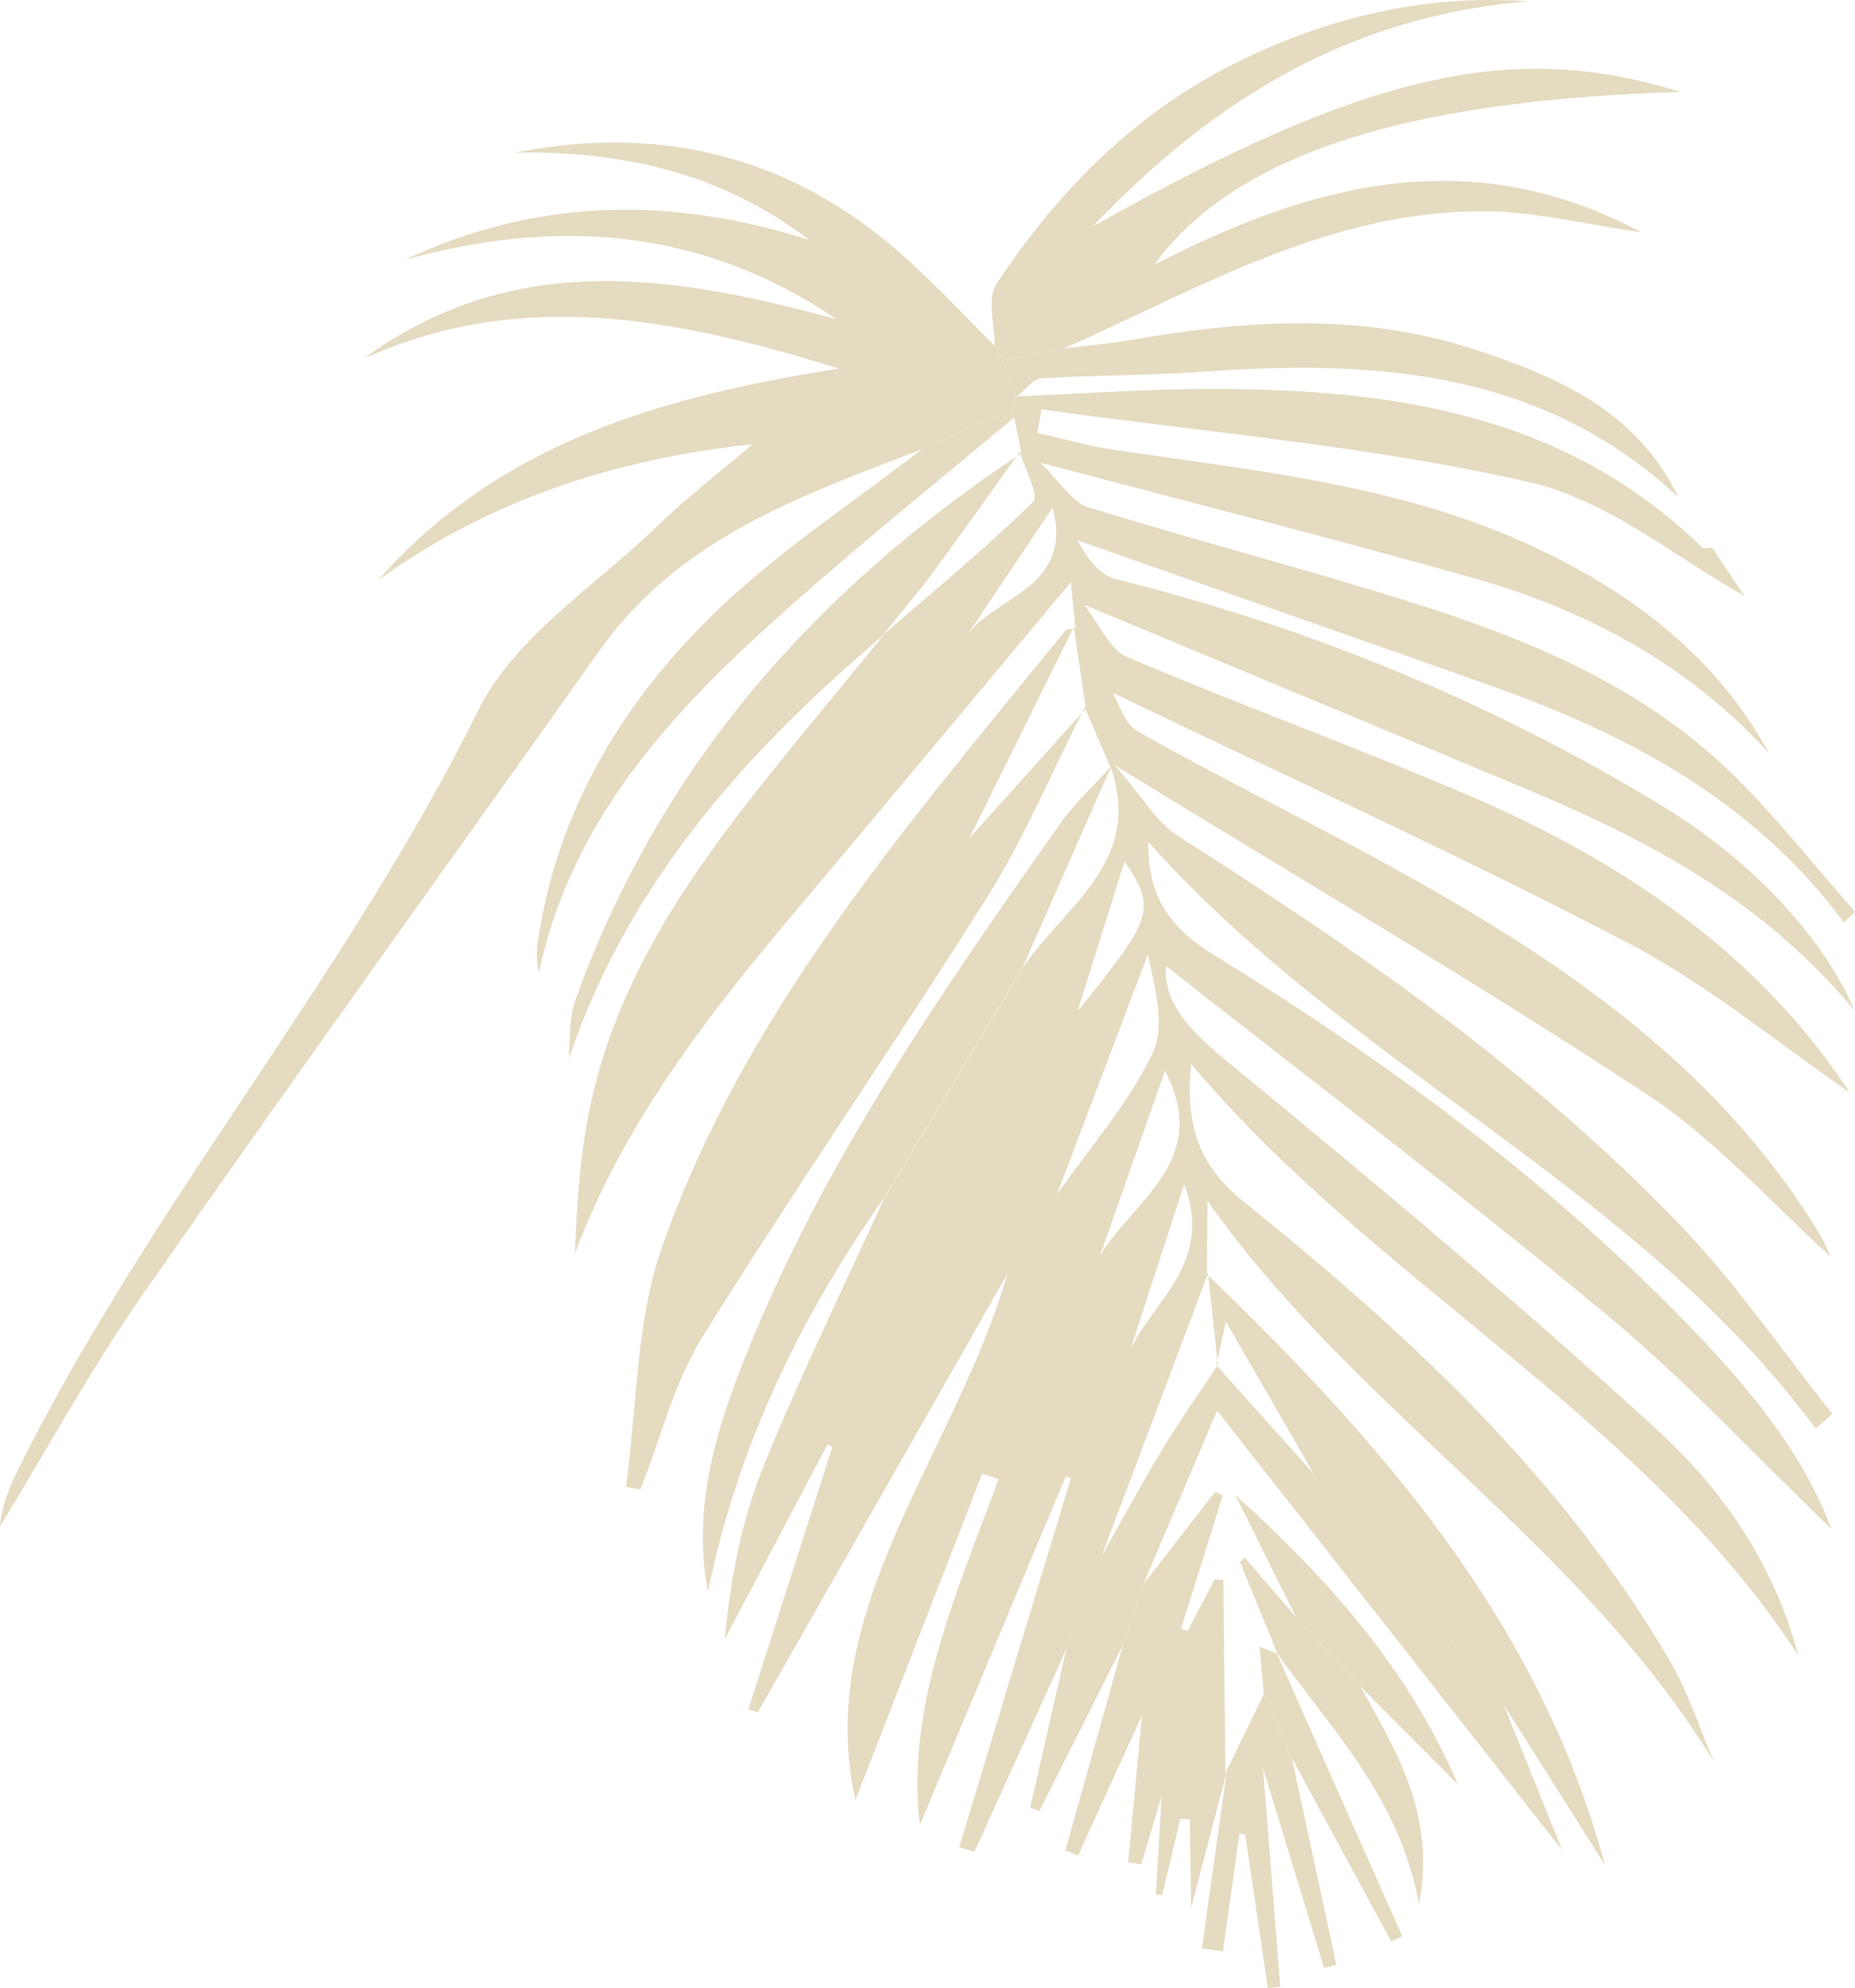 <?xml version="1.0" encoding="UTF-8"?> <svg xmlns="http://www.w3.org/2000/svg" viewBox="0 0 317.85 340.49"> <defs> <style>.d{fill:#e5dbc1;}</style> </defs> <g id="a"></g> <g id="b"> <g id="c"> <g> <path class="d" d="M175.12,165.93c7.06-10.6,20.85-18.24,15.21-34.45l-.06-.08c-1.47-3.42-2.94-6.84-4.41-10.27l.2,.21c-.69-4.65-1.38-9.29-2.07-13.94l.29,.33c-.3-3.09-.61-6.17-.79-8.03-15.32,18.31-30.57,36.68-45.97,54.92-15.48,18.35-30.39,37.04-39.01,60.09,.33-9.05,.95-17.91,2.89-26.47,5.61-24.76,20.98-44.03,36.57-63.1,4.52-5.53,9.07-11.03,13.6-16.54l-.39,.26c8.71-7.55,17.62-14.89,25.86-22.92,1.04-1.01-1.43-5.64-2.28-8.59l.26,.28c-.41-2.04-.82-4.09-1.23-6.13-.04-.49-.12-.98-.26-1.46l.53-2.01,.22-.15c11.22-.45,22.44-1.28,33.65-1.27,30.76,.04,60.26,4.3,83.7,27.13,.31,.3,1.16,.04,1.76,.04,1.17,1.78,2.33,3.56,3.52,5.32,1.2,1.78,2.43,3.54,2.04,2.98-11.11-6.09-23.22-16.39-36.97-19.52-27.36-6.23-55.62-8.52-83.5-12.44-.25,1.34-.5,2.68-.75,4.02,4.35,.97,8.66,2.23,13.06,2.88,24.68,3.66,49.66,6.04,72.63,16.92,16.6,7.86,30.71,18.64,39.75,35.12-13.79-15.15-31.09-24.48-50.43-29.97-23.83-6.76-47.86-12.8-74.48-19.85,3.6,3.49,5.47,6.78,8.1,7.6,17.69,5.48,35.62,10.15,53.31,15.63,20.9,6.47,41.2,14.48,57.21,30.13,7.5,7.33,14.02,15.67,20.98,23.55l-1.9,1.84c-15.37-20.73-36.9-32.18-60.44-40.52-23.6-8.37-47.25-16.62-70.88-24.92,1.41,2.7,3.63,5.9,6.46,6.61,33.25,8.26,64.59,21.15,93.81,38.93,15.9,9.68,27.78,22.98,32.85,34.97-15.62-18.81-35.34-29.18-56.13-37.88-24.78-10.37-49.6-20.66-75.88-31.61,2.76,3.51,4.4,7.69,7.29,8.92,19.7,8.35,39.86,15.65,59.51,24.12,26.39,11.38,49.32,27.41,64.37,50.48-11.79-8.07-24.12-18.36-38.03-25.62-29.05-15.16-58.94-28.72-88.23-42.81,.96,1.55,1.97,5.31,4.33,6.64,13.94,7.82,28.31,14.89,42.33,22.56,29.04,15.9,56.31,33.95,74.19,63.02,1.16,1.88,1.99,3.96,2.18,4.36-9.84-8.84-19.58-19.98-31.5-27.81-28.99-19.07-58.98-36.61-91.17-56.36,4.62,5.26,7.11,9.74,10.91,12.16,30.68,19.52,60.55,40.13,85.85,66.46,9.6,9.99,17.52,21.59,26.21,32.46-.96,.84-1.92,1.68-2.89,2.52-30.83-41.69-80.05-61.93-114.37-100.5-.05,9.45,3.67,14.72,11.31,19.41,29.08,17.87,56.57,38.02,80.49,62.58,10.41,10.69,20.16,22.02,25.3,35.73-12.76-12.26-24.97-25.48-38.69-36.85-24.97-20.7-50.85-40.32-75.34-59.6-.53,6.6,4.54,11.48,11.03,16.81,24.83,20.39,49.51,41.03,73.2,62.71,11.21,10.26,20.05,23.1,24.07,38.49-26.96-41.26-72.14-63.33-104.01-101.25-.99,10.76,1.35,17.44,9.07,23.65,28.15,22.65,54.6,47.13,73.08,78.81,3.11,5.33,4.99,11.37,7.44,17.09-22.86-37.52-61.42-60.17-86.77-96.05-.05,5.11-.08,8.81-.12,12.52l.21-.14c-6.12,16.26-12.23,32.53-18.38,48.78-.32,.86-.91,1.62-1.37,2.42-1.5,4.34-2.99,8.68-4.48,13.02-5.26,11.62-10.53,23.24-15.79,34.86l-2.63-.79c6.37-21.05,12.75-42.1,19.12-63.15l-.84-.4c-8.51,20.34-17.03,40.68-25.01,59.75-2.44-20.16,6.19-39.56,13.48-59.23-.93-.32-1.86-.64-2.79-.97-7.53,19.39-15.07,38.78-21.73,55.93-7.31-32.67,17.06-59.13,26.03-90.12-14.25,25.02-28.49,50.03-42.74,75.05-.55-.15-1.1-.3-1.65-.46,4.8-14.98,9.6-29.96,14.4-44.94l-.82-.44c-5.87,11.12-11.74,22.23-17.61,33.35,.95-10.13,2.78-20.04,6.47-29.2,6.32-15.68,13.82-30.88,20.82-46.29,7.89-13.1,15.78-26.19,23.68-39.29Zm22.35,14.52c2.29-4.73,.38-11.49-.78-16.99-5.18,13.68-10.37,27.35-15.57,41.08,5.35-7.63,12.07-15.27,16.35-24.09Zm2.15,2.96c-3.87,11.02-7.5,21.31-11.12,31.61,5.77-9.53,19.13-16.36,11.12-31.61Zm3.28,19.41c-3.37,10.37-6.27,19.3-9.17,28.24,3.93-8.31,14.3-14.96,9.17-28.24Zm-18.26-29.65c13.1-16.16,13.5-17.46,8.05-25.67-2.57,8.19-5.25,16.75-8.05,25.67Zm-4.27-86.25c-5.39,8.04-10.17,15.18-14.95,22.32,4.37-7.07,18.67-8.17,14.95-22.32Z"></path> <path class="d" d="M173.53,70.04c.18-.67,.35-1.34,.52-2.01-.75-2.1-1.5-4.2-2.25-6.3-.46-.84-.92-1.69-1.39-2.53-4.69-4.68-9.24-9.5-14.09-14-19.35-17.99-42.13-24.18-68.12-19.05,18.34-.36,35.44,3.47,50.49,14.96-23.54-7.49-46.62-7.29-69.29,3.37,26.18-7.25,51.01-5.37,73.95,10.2-27.78-7.56-55.25-12.09-81.01,6.73,27.2-12.3,54.1-6.73,81.39,1.71-29.77,4.69-58.07,12.51-78.97,36.28,19.07-13.78,40.62-20.79,64.2-23.32-5.44,4.63-11.13,9-16.26,13.95-10.61,10.25-24.52,19.03-30.72,31.56C59.48,167.06,26.13,205.74,3.46,250.95c-1.63,3.24-3.13,6.55-3.46,10.48,8.13-13.29,15.6-27.04,24.5-39.79,25.8-36.99,52.21-73.56,78.31-110.34,13.6-19.16,34.54-26.42,55.1-34.34,5.21-2.31,10.41-4.61,15.62-6.92Z"></path> <path class="d" d="M184.28,107.74c-.58,.06-1.43-.1-1.7,.22-26.65,32.82-54.78,64.88-69.11,105.5-4.54,12.87-4.28,27.42-6.22,41.21l2.5,.41c3.48-8.77,5.75-18.3,10.66-26.18,15.81-25.42,32.9-50.03,48.82-75.37,6.43-10.23,11.13-21.56,16.62-32.39l.2,.21c-6.5,7.24-13.01,14.49-19.94,22.21,6.17-12.47,12.02-24.31,17.87-36.14l.29,.33Z"></path> <path class="d" d="M170.42,59.19c.46,.84,.92,1.69,1.38,2.53,3.52-.68,7.05-1.37,10.57-2.05,23.17-10.35,45.48-23.61,71.93-23.49,8.65,.04,17.29,2.24,26.94,3.6-29.68-15.77-56.77-8.15-83.46,5.55,13.65-18.68,42.58-28.17,90.17-29.58-28.74-8.94-53.55-3.45-100.7,23.03C208.92,15.97,232.53,2.64,261.88,.23c-17.95-1.27-34.76,2.8-50.65,10.81-17.09,8.62-30.12,21.87-40.51,37.63-1.64,2.49-.27,6.96-.29,10.52Z"></path> <path class="d" d="M151.44,205.22c7.89-13.1,15.78-26.19,23.68-39.29,5.07-11.48,10.14-22.97,15.2-34.45l-.06-.08c-2.86,3.18-6.08,6.1-8.53,9.57-20.74,29.37-41.27,58.88-54.52,92.65-4.93,12.57-8.52,25.38-5.9,39.02,5.05-24.78,15.72-46.92,30.12-67.42Z"></path> <path class="d" d="M187.23,269.25c-1.49,4.34-2.99,8.68-4.48,13.02-2.08,9.1-4.16,18.21-6.23,27.31l1.57,.62c4.77-9.49,9.55-18.97,14.32-28.46,1.19-3.52,2.39-7.04,3.58-10.56,4.16-9.79,8.32-19.58,12.56-29.57,19.8,25.21,39.8,50.67,59.13,75.28-2.95-7.33-6.49-16.15-10.04-24.97-10.83-13.14-21.66-26.29-32.48-39.43-5.58-6.23-11.16-12.46-16.75-18.69l.27-.05c-3.24,4.92-6.67,9.73-9.69,14.78-4.08,6.81-7.85,13.8-11.75,20.71Z"></path> <path class="d" d="M195.98,271.19c-1.19,3.52-2.39,7.04-3.58,10.56-3.28,11.73-6.57,23.46-9.85,35.19,.73,.28,1.46,.56,2.19,.84,3.33-7.3,6.66-14.6,10.94-24-.95,10.04-1.66,17.63-2.38,25.22,.75,.09,1.51,.18,2.26,.28,.95-3.17,1.89-6.35,3.49-11.72-.42,7.09-.7,11.98-.99,16.87,.36,.06,.71,.12,1.07,.18,1.04-4.37,2.08-8.74,3.12-13.1l1.62,.06c.06,4.38,.13,8.75,.22,15.21,2.4-9.16,4.25-16.23,6.11-23.31,0-.01-.23,.24-.23,.24-.12-11.04-.24-22.07-.36-33.11-.49-.04-.99-.08-1.48-.11-1.55,2.94-3.09,5.89-4.64,8.83-.37-.12-.75-.24-1.12-.36,2.38-7.61,4.76-15.21,7.14-22.82-.42-.22-.85-.43-1.27-.65l-12.25,15.72Z"></path> <path class="d" d="M225.15,252.5c10.83,13.14,21.66,26.29,32.48,39.43,5.78,9.15,11.57,18.29,17.35,27.44-11.14-41.47-38.23-72.29-68.21-101.18l.21-.14c.57,5.24,1.13,10.47,1.7,15.71l-.27,.05c.43-1.93,.86-3.87,1.65-7.44,5.58,9.66,10.34,17.89,15.1,26.13Z"></path> <path class="d" d="M175.02,77.63c-35.12,23.21-61.83,53.32-76.33,93.35-1.15,3.18-1.05,6.8-1.19,10.31,10.13-30.19,30.47-52.65,54.07-72.69l-.39,.26c2.86-3.54,5.84-6.99,8.55-10.65,5.1-6.89,10.03-13.9,15.03-20.85l.26,.28Z"></path> <path class="d" d="M173.53,70.04c-5.21,2.31-10.41,4.61-15.62,6.92-11.64,9.03-24.12,17.18-34.73,27.31-16.25,15.52-27.7,34.3-31.05,57.14-.25,1.69-.13,3.43,.18,5.24,6.25-29.08,26.31-48.23,47.37-66.58,11.18-9.74,22.72-19.05,34.1-28.56-.04-.49-.12-.98-.26-1.46Z"></path> <path class="d" d="M182.37,59.67c-3.53,.68-7.05,1.37-10.57,2.05,.76,2.1,1.51,4.2,2.26,6.3l.22-.15c1.39-1.07,2.72-2.99,4.17-3.08,9.34-.58,18.73-.46,28.06-1.14,29.52-2.13,57.85-.08,81.06,21.48-7.17-14.87-21.01-20.8-35.35-25.42-19.31-6.22-39.05-4.88-58.73-1.44-3.68,.64-7.41,.94-11.12,1.4Z"></path> <path class="d" d="M216.56,290.16c-2.19,4.5-4.39,9.01-6.59,13.52,0,.01,.23-.24,.23-.23-1.42,10.09-2.84,20.17-4.26,30.25,1.2,.18,2.4,.35,3.6,.53l2.84-20.18,.98,.14,3.88,26.3c.71-.07,1.42-.14,2.13-.21-.92-11.71-1.85-23.41-2.95-37.43,3.93,12.83,7.2,23.51,10.47,34.2,.7-.18,1.39-.37,2.09-.55-2.54-11.79-5.07-23.57-7.61-35.36-1.61-3.66-3.21-7.32-4.82-10.98Z"></path> <path class="d" d="M222.09,276.98c-2.94-3.4-5.87-6.81-8.81-10.21l-.81,.74c2.14,5.26,4.29,10.51,6.44,15.77l-.3-.42c9.22,13.06,21.05,24.58,24.55,43.24,2.91-15.54-4.02-26.24-10.01-37.2-3.69-3.97-7.38-7.95-11.07-11.92Z"></path> <path class="d" d="M222.09,276.98c3.69,3.97,7.38,7.95,11.07,11.92,5.55,5.57,11.1,11.15,16.64,16.72-8.42-19.75-22.37-35.37-38.15-49.6,3.48,6.99,6.96,13.97,10.44,20.96Z"></path> <path class="d" d="M216.56,290.16c1.61,3.66,3.21,7.32,4.82,10.98,5.66,10.46,11.33,20.91,16.99,31.37l1.92-.89c-7.22-16.25-14.45-32.51-21.67-48.77l.29,.42c-1.08-.45-2.15-.89-3.1-1.28,.26,2.8,.51,5.48,.75,8.17Z"></path> </g> </g> </g> </svg> 